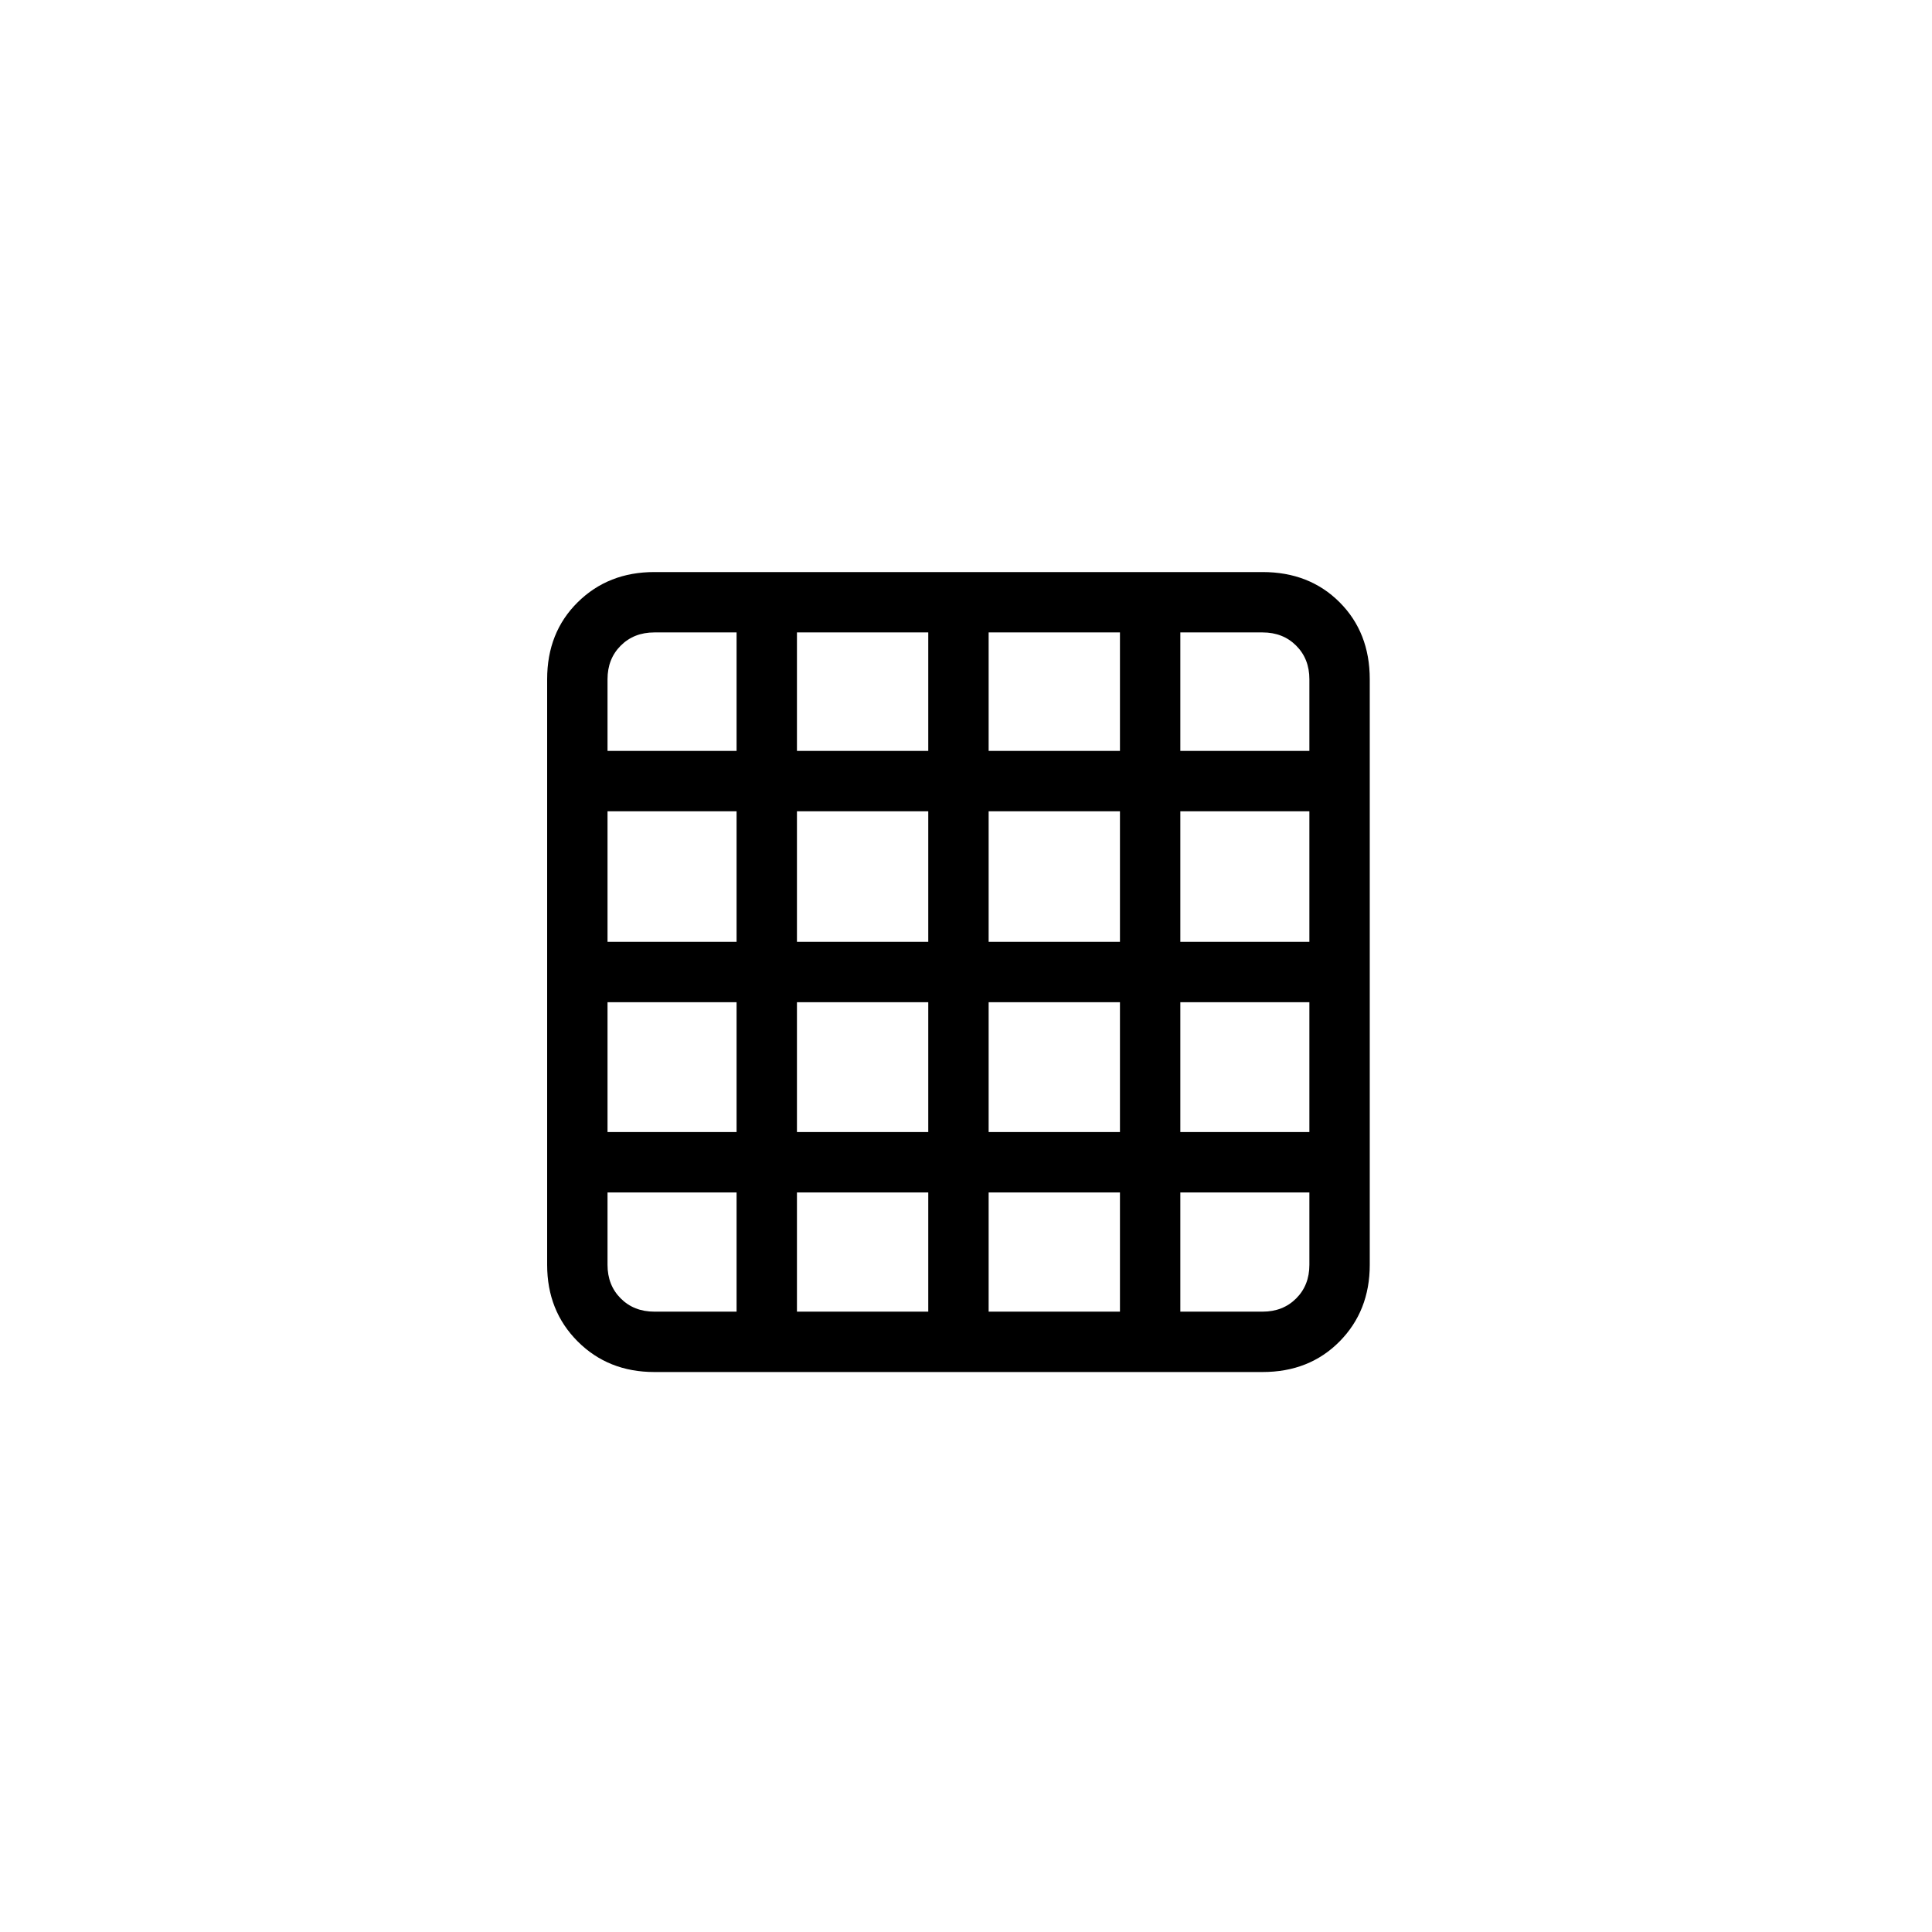 <?xml version="1.0" standalone="no"?>
<!DOCTYPE svg PUBLIC "-//W3C//DTD SVG 1.1//EN" "http://www.w3.org/Graphics/SVG/1.1/DTD/svg11.dtd" >
<svg xmlns="http://www.w3.org/2000/svg" xmlns:xlink="http://www.w3.org/1999/xlink" version="1.1" viewBox="30 -350 2560 2560">
   <path fill="currentColor"
d="M897 1468h806q62 0 102 -40.5t40 -101.5v-776q0 -62 -40 -102t-102 -40h-806q-61 0 -101.5 40t-40.5 102v776q0 61 40.5 101.5t101.5 40.5zM1006 1438h80v-995h-80v995zM783 1230h1034v-80h-1034v80zM897 1388q-27 0 -44.5 -17.5t-17.5 -44.5v-776q0 -27 17.5 -44.5
t44.5 -17.5h806q27 0 44.5 17.5t17.5 44.5v776q0 27 -17.5 44.5t-44.5 17.5h-806zM783 978h1034v-80h-1034v80zM1260 1438h80v-995h-80v995zM1514 1438h80v-995h-80v995zM783 725h1034v-80h-1034v80z" />
</svg>
